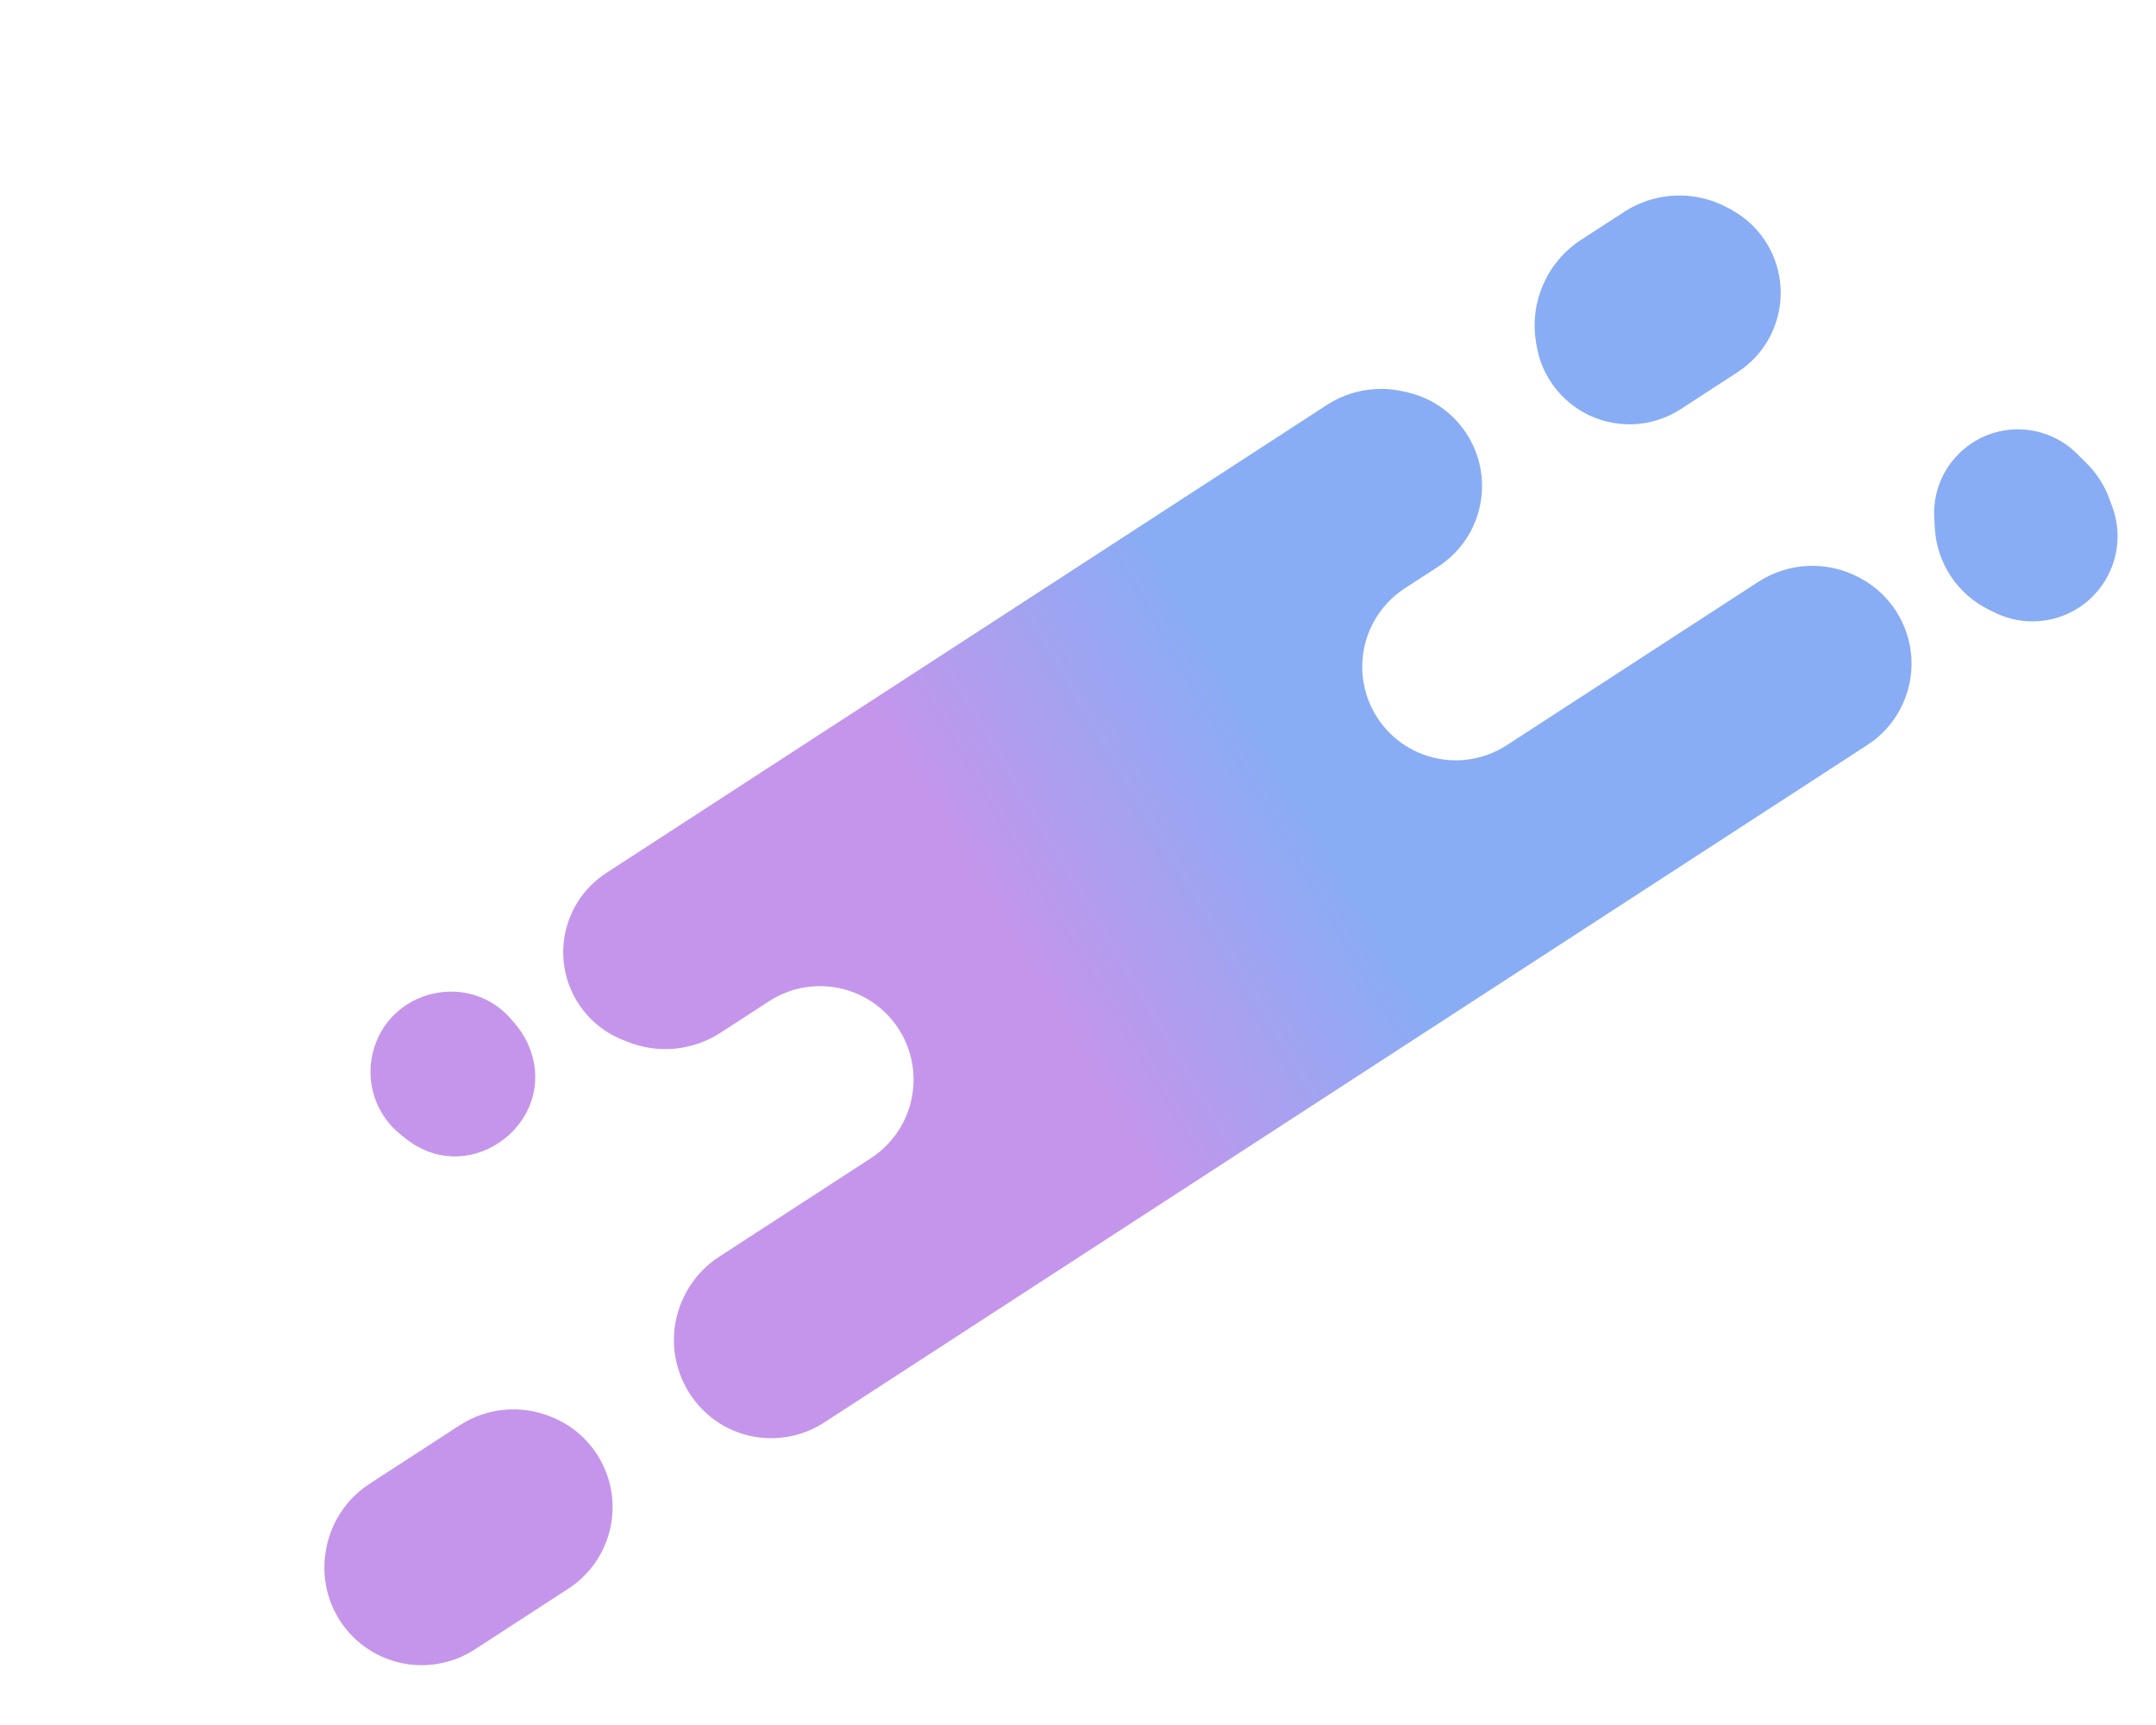 <svg width="385" height="308" viewBox="0 0 385 308" fill="none" xmlns="http://www.w3.org/2000/svg">
<path d="M333.466 133.012L155.525 248.568L147.179 253.988C143.277 256.522 138.522 257.387 133.977 256.389C124.837 254.383 118.952 245.341 120.623 236.133C121.492 231.349 124.309 227.062 128.387 224.414L155.532 206.785C160.078 203.833 162.909 198.858 163.125 193.441C163.407 186.364 159.195 179.879 152.615 177.258C147.579 175.252 141.883 175.815 137.337 178.767L128.67 184.395C123.732 187.602 117.544 188.209 112.077 186.022L111.167 185.658C104.027 182.803 99.727 175.477 100.713 167.851C101.347 162.949 104.101 158.572 108.247 155.88L236.919 72.32C241.008 69.664 246.007 68.797 250.752 69.92L251.446 70.084C260.82 72.303 266.529 81.805 264.088 91.124C263.005 95.256 260.42 98.836 256.837 101.163L250.863 105.042C246.693 107.75 243.946 112.176 243.369 117.115C242.439 125.092 247.316 132.602 254.981 134.996C259.728 136.478 264.888 135.769 269.059 133.06L290.23 119.312L313.982 103.887C319.419 100.356 326.349 100.075 332.054 103.153L332.259 103.264C337.552 106.12 340.983 111.52 341.32 117.525C341.669 123.722 338.672 129.631 333.466 133.012Z" fill="url(#paint0_linear_495_662)"/>
<path d="M92.212 183.089L91.493 182.226C83.945 173.151 69.275 176.589 66.546 188.073C65.257 193.496 67.23 199.174 71.605 202.628L72.487 203.324C84.257 212.617 100.527 199.699 94.145 186.128C93.632 185.037 92.983 184.016 92.212 183.089Z" fill="url(#paint1_linear_495_662)"/>
<path d="M376.646 88.992L377.198 90.488C379.655 97.152 377.171 104.629 371.215 108.497C366.726 111.412 361.035 111.752 356.231 109.391L355.154 108.862C349.555 106.11 345.869 100.558 345.506 94.329L345.399 92.496C345.087 87.128 347.679 82.004 352.189 79.075C358.099 75.237 365.886 76.042 370.886 81.009L372.63 82.741C374.408 84.507 375.779 86.64 376.646 88.992Z" fill="url(#paint2_linear_495_662)"/>
<path d="M310.293 66.448L300.125 73.051C294.86 76.47 288.129 76.671 282.671 73.571C278.2 71.032 275.137 66.587 274.357 61.505L274.255 60.845C273.17 53.776 276.329 46.727 282.327 42.831L290.034 37.827C295.592 34.217 302.679 33.933 308.508 37.087L309.131 37.424C314.5 40.329 317.884 45.904 317.983 52.007C318.077 57.824 315.172 63.28 310.293 66.448Z" fill="url(#paint3_linear_495_662)"/>
<path d="M84.774 294.514L101.494 283.656C106.104 280.662 109.022 275.661 109.361 270.175C109.822 262.697 105.43 255.767 98.469 252.992L98.243 252.902C92.91 250.776 86.877 251.371 82.062 254.497L65.994 264.932C61.751 267.687 58.895 272.131 58.149 277.134L58.114 277.374C56.798 286.205 62.386 294.597 71.043 296.788C75.736 297.975 80.713 297.151 84.774 294.514Z" fill="url(#paint4_linear_495_662)"/>
<defs>
<linearGradient id="paint0_linear_495_662" x1="235.624" y1="263.577" x2="286.75" y2="233.219" gradientUnits="userSpaceOnUse">
<stop stop-color="#C595EB"/>
<stop offset="1" stop-color="#88ADF5"/>
</linearGradient>
<linearGradient id="paint1_linear_495_662" x1="235.624" y1="263.577" x2="286.75" y2="233.219" gradientUnits="userSpaceOnUse">
<stop stop-color="#C595EB"/>
<stop offset="1" stop-color="#88ADF5"/>
</linearGradient>
<linearGradient id="paint2_linear_495_662" x1="235.624" y1="263.577" x2="286.75" y2="233.219" gradientUnits="userSpaceOnUse">
<stop stop-color="#C595EB"/>
<stop offset="1" stop-color="#88ADF5"/>
</linearGradient>
<linearGradient id="paint3_linear_495_662" x1="235.624" y1="263.577" x2="286.75" y2="233.219" gradientUnits="userSpaceOnUse">
<stop stop-color="#C595EB"/>
<stop offset="1" stop-color="#88ADF5"/>
</linearGradient>
<linearGradient id="paint4_linear_495_662" x1="235.624" y1="263.577" x2="286.75" y2="233.219" gradientUnits="userSpaceOnUse">
<stop stop-color="#C595EB"/>
<stop offset="1" stop-color="#88ADF5"/>
</linearGradient>
</defs>
</svg>
